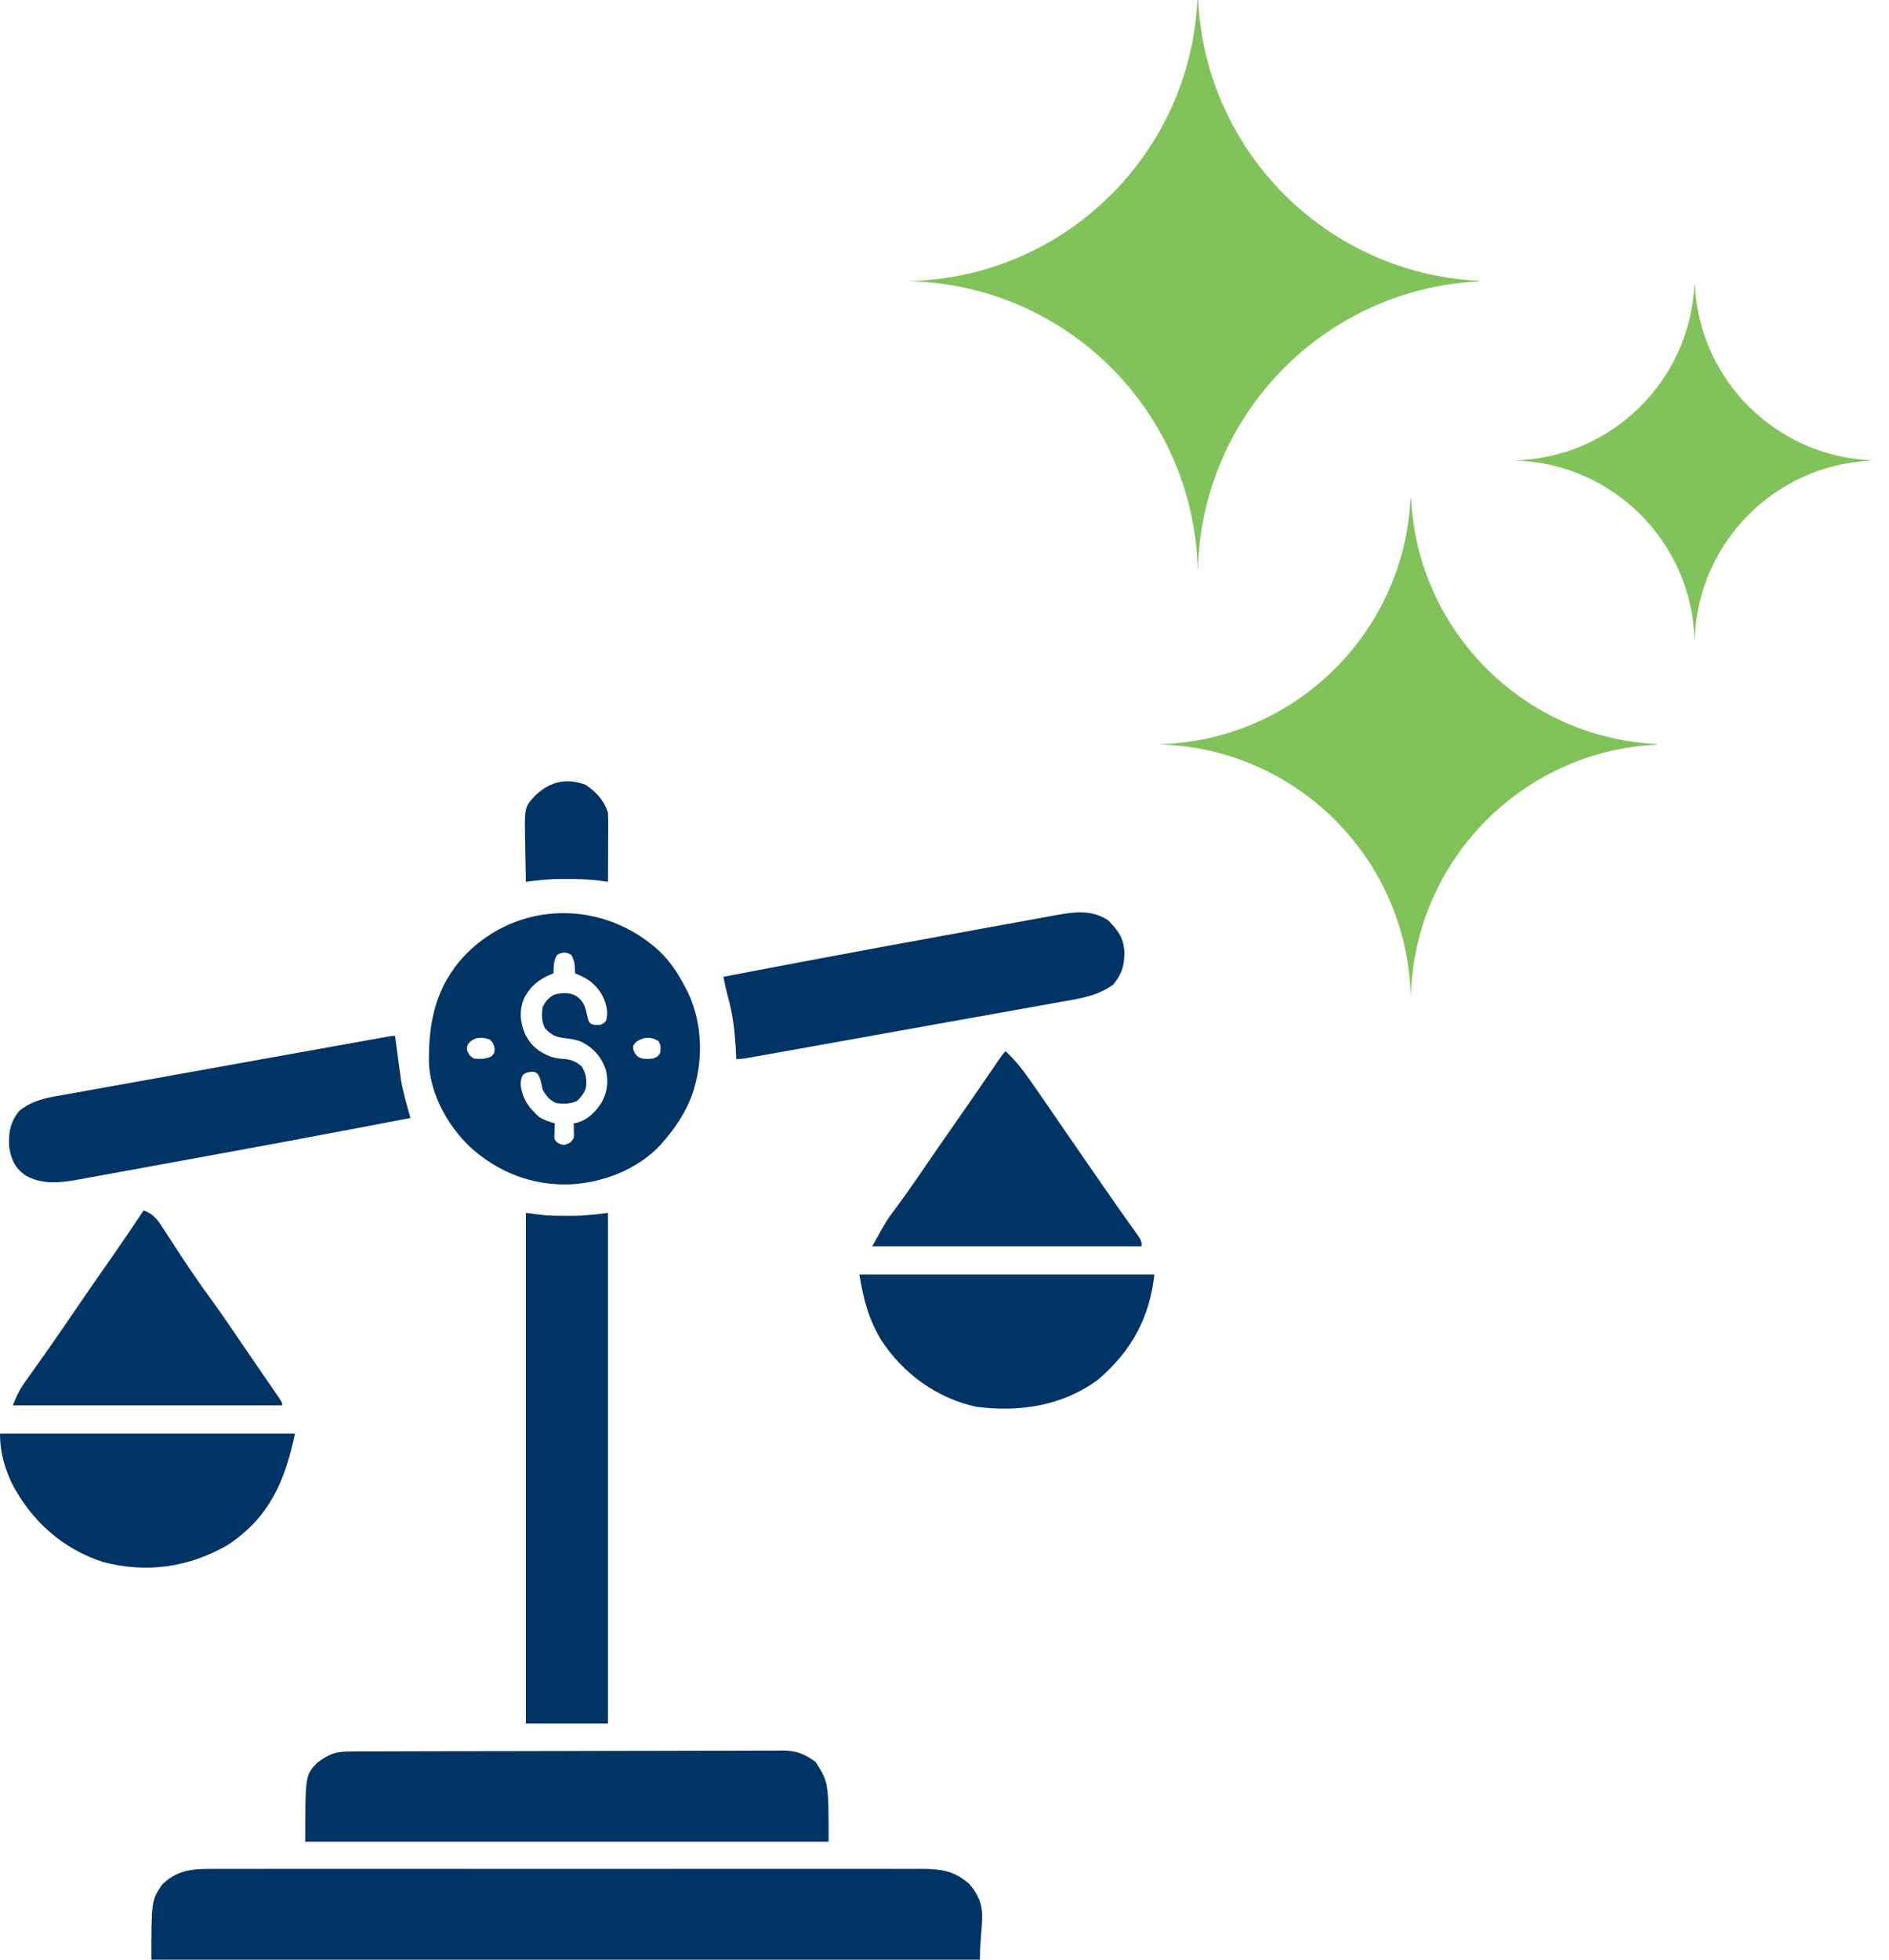 <?xml version="1.0" encoding="UTF-8"?> <svg xmlns="http://www.w3.org/2000/svg" width="54" height="56" viewBox="0 0 54 56" fill="none"><g clip-path="url(#clip0_1422_253)"><path d="M18.85 27.179C19.172 27.488 19.402 27.846 19.604 28.24C19.625 28.282 19.647 28.324 19.669 28.367C20.098 29.282 20.11 30.368 19.774 31.314C19.583 31.818 19.301 32.234 18.948 32.64C18.927 32.664 18.906 32.688 18.884 32.713C18.225 33.422 17.233 33.8 16.282 33.845C15.204 33.878 14.232 33.498 13.438 32.776C12.8 32.166 12.316 31.3 12.263 30.403C12.239 29.207 12.458 28.177 13.301 27.285C14.834 25.718 17.25 25.711 18.85 27.179ZM15.925 27.287C15.822 27.45 15.828 27.626 15.821 27.815C15.8 27.823 15.778 27.831 15.756 27.84C15.4 27.983 15.142 28.202 14.972 28.549C14.84 28.889 14.868 29.198 15.003 29.531C15.162 29.871 15.408 30.072 15.761 30.201C15.886 30.239 16.002 30.254 16.132 30.262C16.335 30.278 16.481 30.34 16.632 30.479C16.753 30.675 16.783 30.87 16.747 31.096C16.695 31.246 16.61 31.35 16.497 31.46C16.297 31.55 16.113 31.55 15.898 31.521C15.708 31.433 15.61 31.319 15.512 31.135C15.498 31.076 15.485 31.016 15.474 30.956C15.451 30.843 15.434 30.785 15.37 30.686C15.278 30.621 15.278 30.621 15.143 30.633C15.012 30.661 15.012 30.661 14.936 30.734C14.847 30.932 14.891 31.107 14.955 31.306C15.038 31.521 15.154 31.671 15.319 31.83C15.349 31.859 15.38 31.889 15.411 31.919C15.551 32.009 15.7 32.054 15.86 32.1C15.858 32.132 15.857 32.164 15.855 32.197C15.854 32.239 15.853 32.281 15.852 32.324C15.851 32.366 15.85 32.407 15.848 32.45C15.85 32.563 15.85 32.563 15.913 32.634C15.989 32.689 16.036 32.709 16.13 32.717C16.276 32.676 16.314 32.654 16.4 32.524C16.409 32.418 16.409 32.418 16.405 32.305C16.404 32.267 16.403 32.228 16.403 32.189C16.402 32.159 16.401 32.13 16.4 32.1C16.457 32.088 16.457 32.088 16.516 32.076C16.828 31.985 17.043 31.751 17.211 31.482C17.366 31.187 17.396 30.901 17.321 30.577C17.199 30.213 16.969 29.947 16.629 29.774C16.475 29.709 16.326 29.688 16.161 29.668C15.881 29.633 15.769 29.583 15.575 29.378C15.482 29.179 15.482 28.996 15.512 28.78C15.589 28.624 15.673 28.523 15.821 28.433C16.015 28.368 16.218 28.355 16.413 28.428C16.604 28.536 16.682 28.643 16.747 28.857C16.76 28.912 16.773 28.967 16.786 29.021C16.815 29.16 16.815 29.16 16.873 29.243C16.977 29.303 17.054 29.296 17.172 29.282C17.264 29.241 17.264 29.241 17.326 29.166C17.404 28.886 17.323 28.631 17.184 28.384C16.991 28.087 16.766 27.941 16.439 27.815C16.438 27.786 16.437 27.758 16.436 27.728C16.425 27.496 16.425 27.496 16.335 27.287C16.185 27.202 16.074 27.202 15.925 27.287ZM13.389 29.822C13.344 29.915 13.344 29.915 13.351 30.015C13.418 30.159 13.418 30.159 13.543 30.247C13.73 30.267 13.882 30.272 14.05 30.184C14.132 30.096 14.132 30.096 14.142 29.977C14.121 29.851 14.096 29.796 14.007 29.707C13.763 29.625 13.566 29.624 13.389 29.822ZM18.176 29.784C18.088 29.89 18.088 29.89 18.106 29.996C18.139 30.099 18.169 30.141 18.253 30.208C18.387 30.275 18.531 30.265 18.677 30.247C18.8 30.195 18.8 30.195 18.87 30.093C18.89 29.954 18.901 29.867 18.82 29.75C18.609 29.61 18.37 29.634 18.176 29.784Z" fill="#003464"></path><path d="M6.233 53.406C6.321 53.405 6.41 53.405 6.501 53.405C6.745 53.404 6.99 53.404 7.234 53.405C7.498 53.405 7.762 53.404 8.026 53.404C8.543 53.403 9.06 53.403 9.577 53.404C9.997 53.404 10.417 53.404 10.838 53.404C10.897 53.404 10.957 53.404 11.019 53.404C11.14 53.404 11.262 53.404 11.383 53.404C12.523 53.403 13.662 53.404 14.801 53.405C15.779 53.406 16.756 53.406 17.733 53.405C18.869 53.404 20.004 53.403 21.139 53.404C21.26 53.404 21.381 53.404 21.502 53.404C21.592 53.404 21.592 53.404 21.683 53.404C22.102 53.404 22.522 53.404 22.942 53.404C23.453 53.403 23.965 53.403 24.476 53.404C24.737 53.405 24.998 53.405 25.259 53.404C25.541 53.404 25.824 53.404 26.107 53.406C26.189 53.405 26.272 53.405 26.357 53.404C26.907 53.408 27.278 53.461 27.706 53.832C28.286 54.511 28.013 54.884 28.013 56C20.197 56 12.38 56 4.327 56C4.327 54.311 4.327 54.311 4.634 53.855C5.111 53.388 5.597 53.402 6.233 53.406Z" fill="#003464"></path><path d="M10.052 50.049C10.105 50.049 10.159 50.049 10.215 50.048C10.397 50.048 10.579 50.047 10.76 50.047C10.89 50.047 11.02 50.046 11.15 50.046C11.504 50.044 11.858 50.044 12.212 50.043C12.433 50.043 12.654 50.042 12.875 50.042C13.566 50.04 14.257 50.039 14.949 50.039C15.747 50.038 16.545 50.036 17.343 50.033C17.96 50.031 18.577 50.03 19.194 50.03C19.562 50.029 19.93 50.029 20.299 50.027C20.646 50.025 20.992 50.025 21.339 50.026C21.466 50.026 21.593 50.025 21.721 50.024C21.895 50.023 22.068 50.023 22.242 50.024C22.292 50.024 22.342 50.023 22.394 50.022C22.775 50.027 23.015 50.127 23.32 50.353C23.687 50.94 23.687 50.94 23.687 52.627C18.75 52.627 13.813 52.627 8.727 52.627C8.727 50.736 8.727 50.736 9.059 50.38C9.418 50.105 9.609 50.049 10.052 50.049Z" fill="#003464"></path><path d="M15.033 34.66C15.227 34.684 15.42 34.709 15.62 34.733C15.816 34.74 16.01 34.744 16.206 34.743C16.279 34.743 16.279 34.743 16.353 34.743C16.706 34.743 17.025 34.705 17.38 34.66C17.38 39.476 17.38 44.292 17.38 49.254C16.605 49.254 15.831 49.254 15.033 49.254C15.033 44.438 15.033 39.622 15.033 34.66Z" fill="#003464"></path><path d="M31.68 26.3C31.966 26.59 32.131 26.82 32.143 27.231C32.137 27.623 32.069 27.823 31.827 28.134C31.367 28.464 30.879 28.533 30.329 28.628C30.229 28.646 30.13 28.665 30.03 28.683C29.761 28.732 29.492 28.779 29.223 28.827C28.941 28.877 28.659 28.928 28.377 28.979C27.905 29.064 27.432 29.148 26.959 29.232C26.292 29.351 25.625 29.471 24.957 29.591C24.439 29.684 23.922 29.777 23.404 29.869C23.348 29.879 23.292 29.889 23.235 29.9C22.916 29.957 22.597 30.014 22.277 30.07C22.134 30.096 21.991 30.122 21.848 30.147C21.764 30.162 21.679 30.177 21.592 30.192C21.481 30.212 21.481 30.212 21.368 30.232C21.194 30.26 21.194 30.26 21.047 30.26C21.043 30.156 21.043 30.156 21.038 30.05C21.011 29.503 20.955 29.001 20.806 28.47C20.755 28.285 20.717 28.101 20.68 27.913C22.753 27.515 24.828 27.127 26.905 26.75C27.293 26.68 27.681 26.608 28.069 26.537C28.372 26.482 28.676 26.427 28.979 26.372C29.123 26.346 29.266 26.32 29.409 26.293C29.607 26.257 29.805 26.221 30.003 26.185C30.089 26.169 30.089 26.169 30.177 26.153C30.71 26.058 31.207 25.985 31.68 26.3Z" fill="#003464"></path><path d="M11.293 29.6C11.299 29.643 11.304 29.685 11.31 29.729C11.336 29.926 11.363 30.123 11.389 30.32C11.402 30.42 11.402 30.42 11.416 30.522C11.425 30.589 11.434 30.656 11.444 30.724C11.452 30.785 11.46 30.845 11.468 30.907C11.536 31.259 11.636 31.602 11.733 31.947C9.66 32.346 7.585 32.733 5.508 33.11C5.12 33.181 4.732 33.252 4.345 33.323C4.041 33.379 3.738 33.434 3.434 33.489C3.291 33.515 3.147 33.541 3.004 33.567C2.806 33.604 2.608 33.639 2.41 33.675C2.353 33.686 2.295 33.697 2.236 33.708C1.701 33.803 1.205 33.86 0.716 33.583C0.422 33.364 0.317 33.128 0.263 32.779C0.241 32.368 0.285 32.087 0.537 31.759C0.828 31.509 1.164 31.404 1.536 31.337C1.622 31.322 1.708 31.306 1.796 31.29C1.889 31.273 1.982 31.257 2.078 31.24C2.177 31.222 2.277 31.204 2.376 31.186C2.646 31.137 2.916 31.089 3.185 31.041C3.468 30.991 3.75 30.94 4.032 30.889C4.506 30.803 4.979 30.718 5.453 30.634C6.121 30.514 6.79 30.394 7.458 30.273C8.353 30.112 9.248 29.951 10.143 29.791C10.286 29.765 10.43 29.74 10.573 29.714C10.7 29.691 10.7 29.691 10.83 29.668C10.941 29.648 10.941 29.648 11.054 29.628C11.22 29.6 11.22 29.6 11.293 29.6Z" fill="#003464"></path><path d="M24.567 36.42C27.35 36.42 30.133 36.42 33 36.42C32.862 37.667 32.339 38.611 31.387 39.427C30.373 40.176 29.143 40.359 27.916 40.202C26.784 39.956 25.824 39.261 25.192 38.297C24.824 37.673 24.69 37.16 24.567 36.42Z" fill="#003464"></path><path d="M0 40.967C2.783 40.967 5.566 40.967 8.433 40.967C8.14 42.338 7.698 43.368 6.502 44.154C5.394 44.791 4.186 44.963 2.945 44.635C1.795 44.262 0.913 43.476 0.349 42.408C0.127 41.936 0 41.493 0 40.967Z" fill="#003464"></path><path d="M4.107 34.587C4.392 34.697 4.501 34.852 4.665 35.104C4.739 35.217 4.739 35.217 4.814 35.333C4.865 35.412 4.916 35.491 4.969 35.572C5.31 36.098 5.657 36.615 6.028 37.12C6.201 37.355 6.367 37.595 6.532 37.836C6.58 37.907 6.58 37.907 6.63 37.98C6.702 38.085 6.773 38.19 6.845 38.295C6.984 38.499 7.124 38.702 7.263 38.905C7.365 39.053 7.466 39.201 7.567 39.349C7.617 39.421 7.666 39.492 7.717 39.566C7.762 39.633 7.808 39.699 7.855 39.768C7.896 39.828 7.937 39.887 7.979 39.949C8.067 40.087 8.067 40.087 8.067 40.16C5.526 40.16 2.985 40.16 0.367 40.16C0.476 39.887 0.555 39.715 0.719 39.486C0.76 39.428 0.801 39.37 0.843 39.311C0.887 39.249 0.931 39.188 0.977 39.124C1.07 38.992 1.164 38.859 1.258 38.726C1.306 38.659 1.353 38.592 1.402 38.523C1.607 38.232 1.807 37.938 2.008 37.644C2.421 37.038 2.839 36.435 3.26 35.834C3.547 35.421 3.83 35.006 4.107 34.587Z" fill="#003464"></path><path d="M28.747 30.04C29.087 30.353 29.338 30.709 29.599 31.09C29.645 31.155 29.69 31.221 29.737 31.288C29.872 31.483 30.006 31.678 30.14 31.873C30.209 31.973 30.277 32.072 30.345 32.171C30.44 32.309 30.535 32.447 30.629 32.584C30.935 33.03 31.243 33.474 31.552 33.918C31.625 34.022 31.625 34.022 31.699 34.129C31.77 34.23 31.77 34.23 31.842 34.334C31.888 34.4 31.934 34.466 31.981 34.534C32.077 34.671 32.173 34.807 32.27 34.942C32.317 35.008 32.364 35.074 32.413 35.142C32.476 35.23 32.476 35.23 32.541 35.321C32.634 35.467 32.634 35.467 32.634 35.614C30.093 35.614 27.552 35.614 24.934 35.614C25.343 34.877 25.343 34.877 25.566 34.582C25.802 34.264 26.03 33.942 26.254 33.615C26.593 33.118 26.936 32.624 27.28 32.13C27.669 31.572 28.057 31.013 28.44 30.451C28.666 30.121 28.666 30.121 28.747 30.04Z" fill="#003464"></path><path d="M16.734 22.423C17.044 22.63 17.26 22.859 17.38 23.22C17.386 23.372 17.388 23.523 17.387 23.675C17.387 23.763 17.387 23.852 17.386 23.943C17.386 24.082 17.386 24.082 17.384 24.224C17.384 24.317 17.384 24.411 17.384 24.507C17.383 24.738 17.381 24.969 17.38 25.2C17.295 25.188 17.21 25.176 17.123 25.164C16.816 25.126 16.516 25.116 16.207 25.118C16.134 25.117 16.134 25.117 16.06 25.117C15.712 25.117 15.378 25.152 15.033 25.2C15.025 24.867 15.02 24.534 15.015 24.201C15.012 24.107 15.01 24.012 15.008 23.915C14.998 23.05 14.998 23.05 15.327 22.707C15.753 22.322 16.191 22.231 16.734 22.423Z" fill="#003464"></path><path fill-rule="evenodd" clip-rule="evenodd" d="M40.338 14.24C40.52 18.035 43.565 21.08 47.361 21.262V21.279C43.505 21.463 40.425 24.602 40.332 28.481H40.328C40.234 24.542 37.059 21.367 33.12 21.272V21.268C36.998 21.175 40.136 18.095 40.322 14.24H40.338Z" fill="#81C35A"></path><path fill-rule="evenodd" clip-rule="evenodd" d="M34.23 0H34.251C34.46 4.336 37.938 7.815 42.275 8.024V8.043C37.87 8.255 34.349 11.842 34.244 16.275H34.237C34.13 11.773 30.501 8.144 26 8.036V8.031C30.432 7.925 34.018 4.405 34.23 0Z" fill="#81C35A"></path><path fill-rule="evenodd" clip-rule="evenodd" d="M48.436 8.137H48.449C48.579 10.848 50.753 13.022 53.463 13.152V13.165C50.711 13.298 48.511 15.539 48.444 18.309H48.441C48.374 15.495 46.105 13.227 43.291 13.16V13.157C46.062 13.091 48.304 10.891 48.436 8.137Z" fill="#81C35A"></path></g><defs><clipPath id="clip0_1422_253"><rect width="54" height="56" fill="white"></rect></clipPath></defs></svg> 